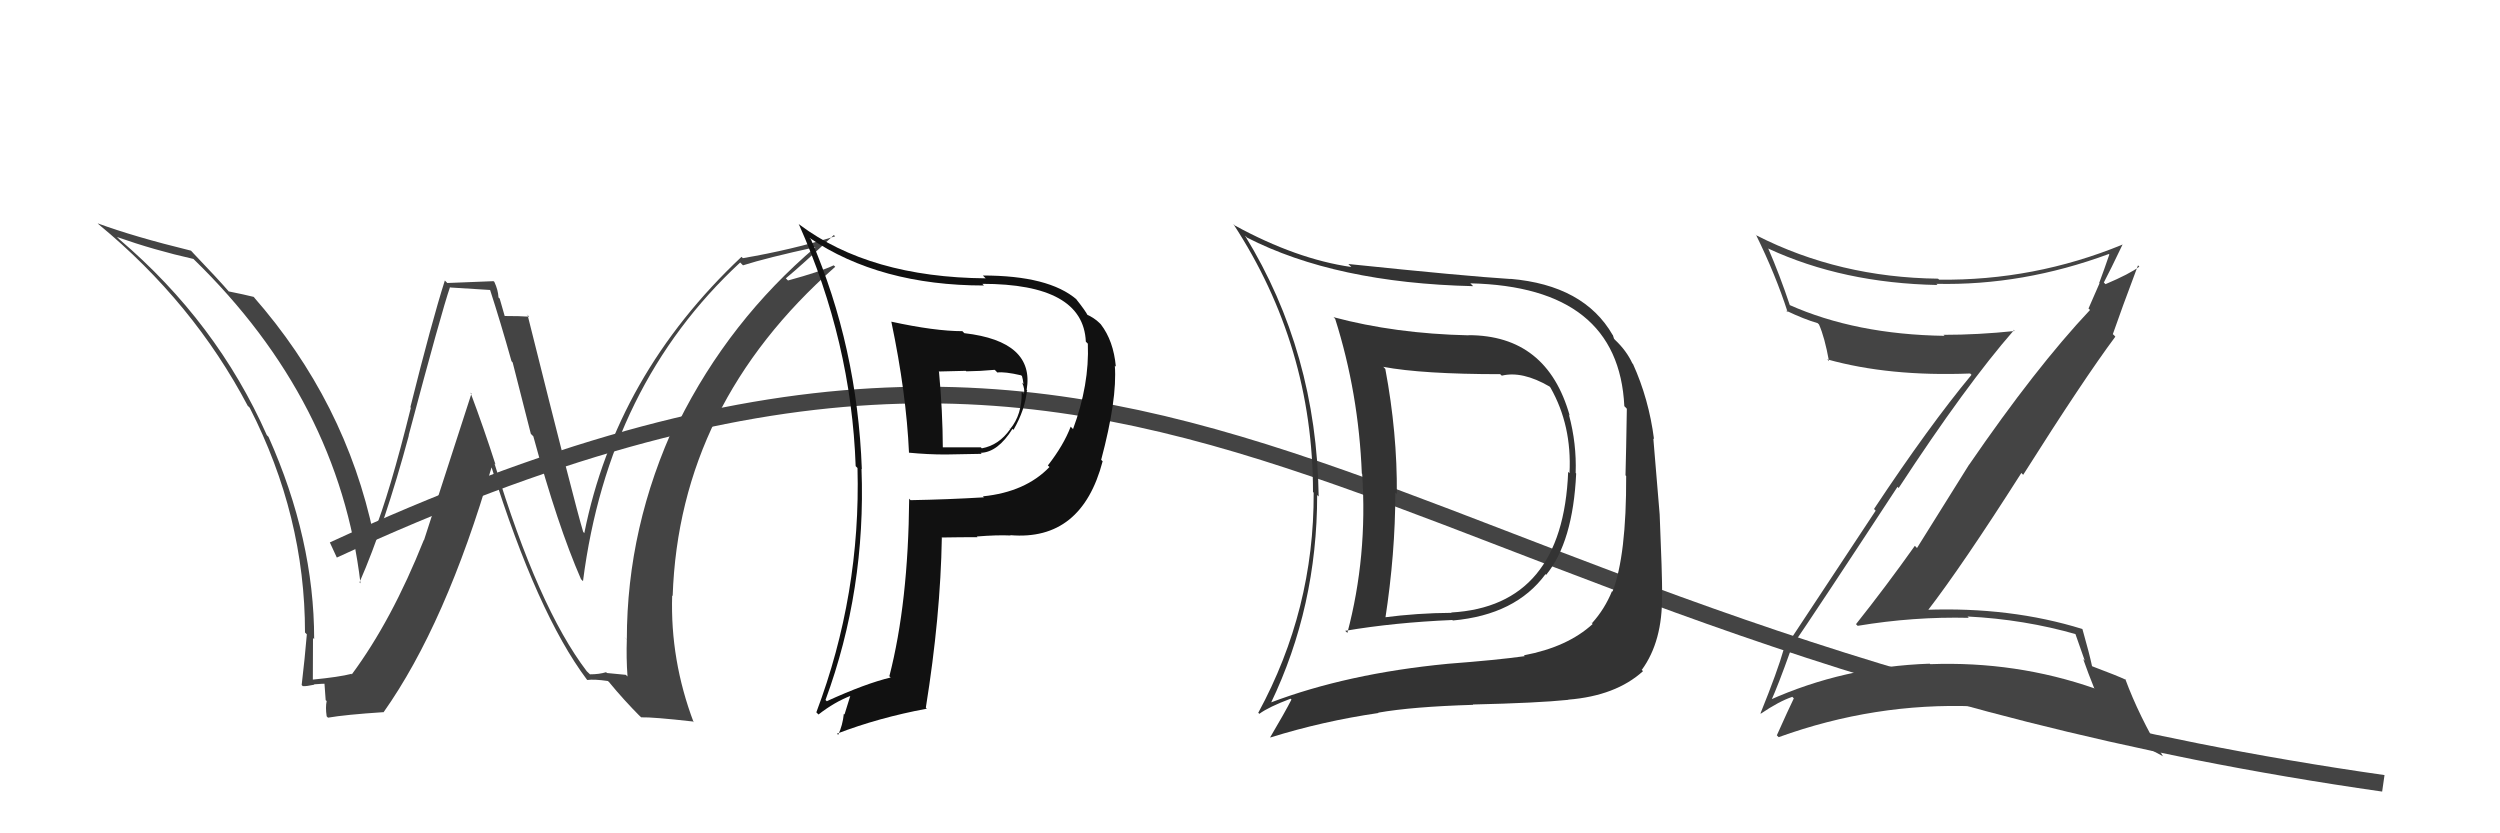 <svg xmlns="http://www.w3.org/2000/svg" width="150" height="50" viewBox="0,0,150,50"><path d="M20 33 C72 9,80 38,143 47" stroke="#444" fill="none"/><path fill="#444" d="M35.39 40.46L35.39 40.45L35.21 40.28Q32.29 36.45 29.67 27.81L29.64 27.78L29.73 27.87Q29.03 25.69 28.23 23.56L28.29 23.61L25.44 32.41L25.43 32.40Q23.51 37.22 21.11 40.46L21.05 40.40L21.09 40.43Q20.36 40.62 18.73 40.78L18.66 40.71L18.77 40.82Q18.78 39.54 18.78 38.28L18.69 38.19L18.85 38.35Q18.85 32.34 16.11 26.21L16.13 26.23L16.01 26.11Q13.01 19.34 7.15 14.35L7.16 14.36L7.02 14.22Q9.26 15.01 11.62 15.54L11.49 15.41L11.63 15.56Q20.33 24.03 21.63 35.00L21.47 34.84L21.57 34.94Q23.08 31.50 24.53 26.13L24.58 26.18L24.52 26.12Q26.51 18.64 27.00 17.23L27.03 17.25L29.43 17.40L29.40 17.38Q30.04 19.35 30.69 21.67L30.76 21.75L31.85 26.03L32.00 26.18Q33.45 31.52 34.86 34.75L34.90 34.79L34.98 34.87Q36.49 23.09 44.41 15.75L44.46 15.80L44.58 15.92Q45.99 15.47 48.96 14.82L48.98 14.83L48.95 14.81Q43.75 19.23 40.70 25.36L40.65 25.31L40.59 25.25Q37.61 31.60 37.61 38.38L37.44 38.21L37.61 38.37Q37.57 39.44 37.65 40.59L37.55 40.49L36.41 40.38L36.37 40.33Q35.96 40.46 35.39 40.46ZM41.48 43.20L41.54 43.26L41.62 43.34Q40.21 39.61 40.33 35.73L40.47 35.87L40.36 35.76Q40.75 24.27 50.11 16.01L50.11 16.00L50.02 15.92Q49.22 16.30 47.28 16.83L47.13 16.68L47.15 16.70Q48.13 15.89 50.03 14.10L50.08 14.15L50.11 14.18Q47.50 14.99 44.57 15.49L44.57 15.49L44.49 15.41Q36.96 22.50 35.06 31.98L35.06 31.99L34.99 31.91Q34.52 30.37 31.66 18.92L31.56 18.81L31.75 19.00Q31.21 18.96 30.26 18.96L30.29 18.99L29.98 17.91L29.91 17.85Q29.89 17.41 29.66 16.91L29.61 16.87L26.84 16.98L26.69 16.83Q25.90 19.32 24.62 24.44L24.62 24.43L24.65 24.47Q23.38 29.60 22.39 32.07L22.35 32.03L22.42 32.09Q20.74 24.10 15.19 17.78L15.31 17.91L15.21 17.81Q14.65 17.67 13.70 17.48L13.74 17.52L13.79 17.56Q13.13 16.79 11.57 15.16L11.61 15.20L11.46 15.04Q8.03 14.20 5.86 13.40L6.02 13.56L5.93 13.47Q11.60 18.15 14.87 24.36L14.90 24.38L14.98 24.46Q18.30 30.95 18.30 37.95L18.44 38.09L18.41 38.06Q18.29 39.50 18.10 41.10L18.12 41.12L18.17 41.17Q18.41 41.18 18.86 41.08L18.93 41.15L18.84 41.06Q19.36 41.02 19.59 41.02L19.46 40.90L19.54 42.01L19.60 42.06Q19.52 42.44 19.60 42.98L19.53 42.91L19.68 43.06Q20.72 42.88 23.00 42.73L22.99 42.72L23.01 42.74Q26.75 37.45 29.49 28.05L29.33 27.89L29.50 28.06Q32.24 36.81 35.21 40.77L35.10 40.66L35.24 40.80Q35.64 40.74 36.47 40.86L36.55 40.93L36.58 40.97Q37.39 41.96 38.45 43.03L38.34 42.91L38.47 43.04Q39.17 43.02 41.57 43.29Z"/><path fill="#111" d="M53.63 19.45L53.53 19.35L53.48 19.30Q54.38 23.59 54.54 27.17L54.61 27.25L54.53 27.16Q55.66 27.27 56.73 27.27L56.73 27.27L58.90 27.23L58.84 27.17Q59.87 27.14 60.75 25.73L60.78 25.76L60.81 25.79Q61.51 24.58 61.62 23.40L61.71 23.49L61.60 23.39Q62.09 20.48 57.86 19.99L57.72 19.85L57.75 19.87Q56.10 19.87 53.48 19.30ZM54.66 30.04L54.56 29.93L54.55 29.92Q54.50 36.16 53.36 40.58L53.30 40.51L53.44 40.65Q51.93 41.01 49.61 42.07L49.67 42.13L49.53 42.00Q51.96 35.40 51.69 28.13L51.62 28.06L51.71 28.15Q51.44 20.80 48.66 14.37L48.59 14.30L48.58 14.28Q52.80 17.13 59.04 17.13L58.92 17.01L58.93 17.03Q65.00 17.03 65.15 20.50L65.14 20.49L65.27 20.62Q65.37 23.08 64.38 25.75L64.35 25.71L64.24 25.60Q63.82 26.71 62.87 27.93L62.84 27.90L62.97 28.02Q61.53 29.52 58.98 29.78L59.00 29.81L59.04 29.84Q56.88 29.97 54.63 30.01ZM60.61 32.10L60.62 32.11L60.62 32.11Q64.90 32.47 66.16 27.67L66.17 27.69L66.07 27.59Q67.04 23.95 66.89 21.94L66.95 22.00L66.95 21.99Q66.81 20.45 66.05 19.46L65.96 19.37L65.97 19.38Q65.67 19.08 65.17 18.85L65.30 18.97L65.28 18.96Q65.15 18.67 64.54 17.91L64.63 18.00L64.60 17.97Q62.93 16.53 58.97 16.53L59.03 16.59L59.14 16.70Q52.20 16.64 47.97 13.48L47.95 13.46L47.92 13.43Q51.08 20.51 51.34 27.97L51.29 27.92L51.45 28.08Q51.65 35.66 48.98 42.74L48.99 42.75L49.11 42.87Q50.07 42.12 51.06 41.74L51.03 41.71L50.67 42.87L50.63 42.83Q50.56 43.52 50.29 44.09L50.22 44.02L50.22 44.02Q52.72 43.06 55.61 42.52L55.57 42.48L55.55 42.46Q56.43 36.99 56.51 32.26L56.56 32.32L56.49 32.25Q57.66 32.23 58.65 32.23L58.51 32.10L58.60 32.19Q59.84 32.09 60.64 32.13ZM59.79 22.29L59.69 22.19L59.84 22.35Q60.28 22.29 61.27 22.52L61.28 22.53L61.32 22.57Q61.37 22.73 61.41 23.04L61.46 23.09L61.33 22.96Q61.51 23.37 61.43 23.64L61.37 23.57L61.30 23.51Q61.33 24.87 60.61 25.74L60.50 25.64L60.61 25.75Q59.94 26.71 58.91 26.90L58.97 26.96L58.85 26.84Q58.13 26.84 56.49 26.84L56.57 26.92L56.57 26.92Q56.56 24.67 56.34 22.31L56.32 22.29L57.95 22.25L57.98 22.28Q58.81 22.27 59.68 22.19Z"/><path fill="#333" d="M88.14 20.16L88.20 20.21L88.11 20.12Q83.70 20.02 80.01 19.03L80.06 19.08L80.11 19.13Q81.52 23.58 81.71 28.42L81.72 28.42L81.73 28.43Q82.06 33.38 80.84 37.98L80.82 37.95L80.71 37.85Q83.64 37.35 87.14 37.20L87.07 37.13L87.17 37.23Q90.94 36.89 92.73 34.45L92.74 34.46L92.77 34.49Q94.38 32.52 94.57 28.41L94.42 28.26L94.54 28.38Q94.60 26.61 94.14 24.90L94.08 24.84L94.18 24.93Q92.82 20.11 88.10 20.11ZM76.30 42.23L76.26 42.19L76.25 42.19Q79.03 36.40 79.03 29.70L79.11 29.78L79.12 29.78Q79.00 21.14 74.70 14.14L74.77 14.20L74.81 14.25Q80.13 16.98 88.39 17.17L88.22 17.00L88.23 17.00Q97.11 17.21 97.46 24.37L97.58 24.49L97.61 24.53Q97.57 27.07 97.53 28.52L97.69 28.68L97.57 28.55Q97.59 33.33 96.75 35.50L96.62 35.37L96.72 35.47Q96.28 36.55 95.52 37.39L95.43 37.31L95.56 37.44Q94.06 38.82 91.43 39.32L91.45 39.33L91.48 39.37Q89.85 39.60 86.84 39.83L86.91 39.90L86.85 39.83Q80.83 40.41 76.22 42.16ZM94.09 41.98L94.15 42.04L94.09 41.98Q96.95 41.75 98.58 40.27L98.45 40.13L98.51 40.19Q99.76 38.47 99.72 35.73L99.61 35.62L99.73 35.74Q99.73 34.37 99.58 30.87L99.58 30.87L99.20 26.31L99.24 26.34Q98.93 23.94 97.98 21.84L98.11 21.97L97.94 21.80Q97.59 21.04 96.90 20.39L96.84 20.32L96.77 20.10L96.76 20.10Q95.04 17.11 90.62 16.73L90.78 16.89L90.63 16.74Q87.91 16.57 80.90 15.84L80.90 15.84L81.08 16.02Q77.79 15.55 74.09 13.53L74.03 13.47L74.00 13.44Q78.78 20.76 78.78 29.52L78.81 29.55L78.82 29.56Q78.85 36.59 75.50 42.76L75.48 42.75L75.56 42.83Q76.11 42.42 77.44 41.92L77.46 41.95L77.49 41.97Q77.09 42.75 76.21 44.24L76.40 44.42L76.22 44.25Q79.36 43.27 82.71 42.78L82.63 42.70L82.69 42.76Q84.73 42.40 88.39 42.29L88.45 42.35L88.37 42.27Q92.27 42.18 94.10 41.99ZM94.13 28.35L94.20 28.42L94.09 28.31Q93.77 36.37 87.07 36.75L87.18 36.85L87.09 36.77Q85.05 36.78 82.99 37.05L83.11 37.17L83.11 37.17Q83.72 33.21 83.72 29.56L83.84 29.67L83.81 29.64Q83.84 25.98 83.12 22.14L83.04 22.05L82.99 22.01Q85.34 22.45 90.02 22.45L90.04 22.48L90.11 22.54Q91.33 22.24 92.97 23.19L93.00 23.22L93.03 23.26Q94.32 25.53 94.17 28.39Z"/><path fill="#444" d="M107.36 39.01L107.39 39.04L107.36 39.01Q109.09 36.48 113.85 29.21L113.93 29.29L113.92 29.28Q117.97 23.09 120.83 19.82L120.78 19.76L120.88 19.86Q118.70 20.09 116.61 20.09L116.70 20.17L116.67 20.15Q111.34 20.07 107.35 18.29L107.34 18.28L107.40 18.34Q106.77 16.46 106.09 14.90L106.06 14.86L106.11 14.92Q110.58 16.99 116.25 17.10L116.26 17.11L116.18 17.03Q121.36 17.15 126.53 15.24L126.53 15.24L126.56 15.27Q126.25 16.18 125.95 16.98L125.97 17.00L125.31 18.51L125.40 18.60Q122.15 22.05 118.15 27.88L118.15 27.87L115.02 32.88L114.89 32.75Q113.18 35.16 111.36 37.45L111.38 37.47L111.46 37.55Q114.82 36.99 118.13 37.07L117.99 36.93L118.05 36.99Q121.46 37.16 124.62 38.07L124.49 37.94L125.09 39.65L124.99 39.54Q125.30 40.42 125.64 41.26L125.64 41.27L125.69 41.31Q120.96 39.66 115.82 39.85L115.80 39.84L115.78 39.82Q110.63 40.00 106.14 42.02L106.31 42.19L106.24 42.11Q106.69 41.12 107.42 39.07ZM105.53 42.70L105.59 42.76L105.65 42.82Q106.74 42.08 107.54 41.81L107.68 41.96L107.63 41.90Q107.29 42.60 106.61 44.12L106.73 44.24L106.72 44.23Q112.48 42.15 118.46 42.38L118.29 42.21L118.42 42.34Q124.78 42.61 129.81 45.39L129.77 45.36L129.75 45.33Q128.32 42.92 127.52 40.75L127.57 40.79L127.58 40.80Q127.06 40.55 125.54 39.98L125.46 39.90L125.52 39.96Q125.37 39.24 124.95 37.76L124.94 37.75L124.94 37.74Q120.63 36.40 115.53 36.59L115.57 36.64L115.62 36.69Q117.74 33.94 121.28 28.38L121.20 28.30L121.39 28.49Q125.02 22.75 126.92 20.20L126.84 20.11L126.77 20.05Q127.26 18.63 128.28 15.92L128.46 16.10L128.36 16.00Q127.77 16.44 126.33 17.05L126.28 17.00L126.23 16.95Q126.62 16.21 127.35 14.68L127.27 14.61L127.34 14.68Q122.05 16.85 116.34 16.78L116.35 16.78L116.28 16.72Q110.35 16.65 105.40 14.13L105.28 14.02L105.36 14.09Q106.54 16.49 107.26 18.73L107.13 18.61L107.17 18.64Q108.26 19.16 109.06 19.39L109.10 19.43L109.14 19.47Q109.48 20.23 109.74 21.67L109.58 21.51L109.63 21.56Q113.34 22.60 118.21 22.41L118.25 22.45L118.29 22.49Q115.75 25.55 112.44 30.54L112.54 30.64L107.03 38.98L107.02 38.97Q106.66 40.25 105.63 42.80Z"/></svg>
